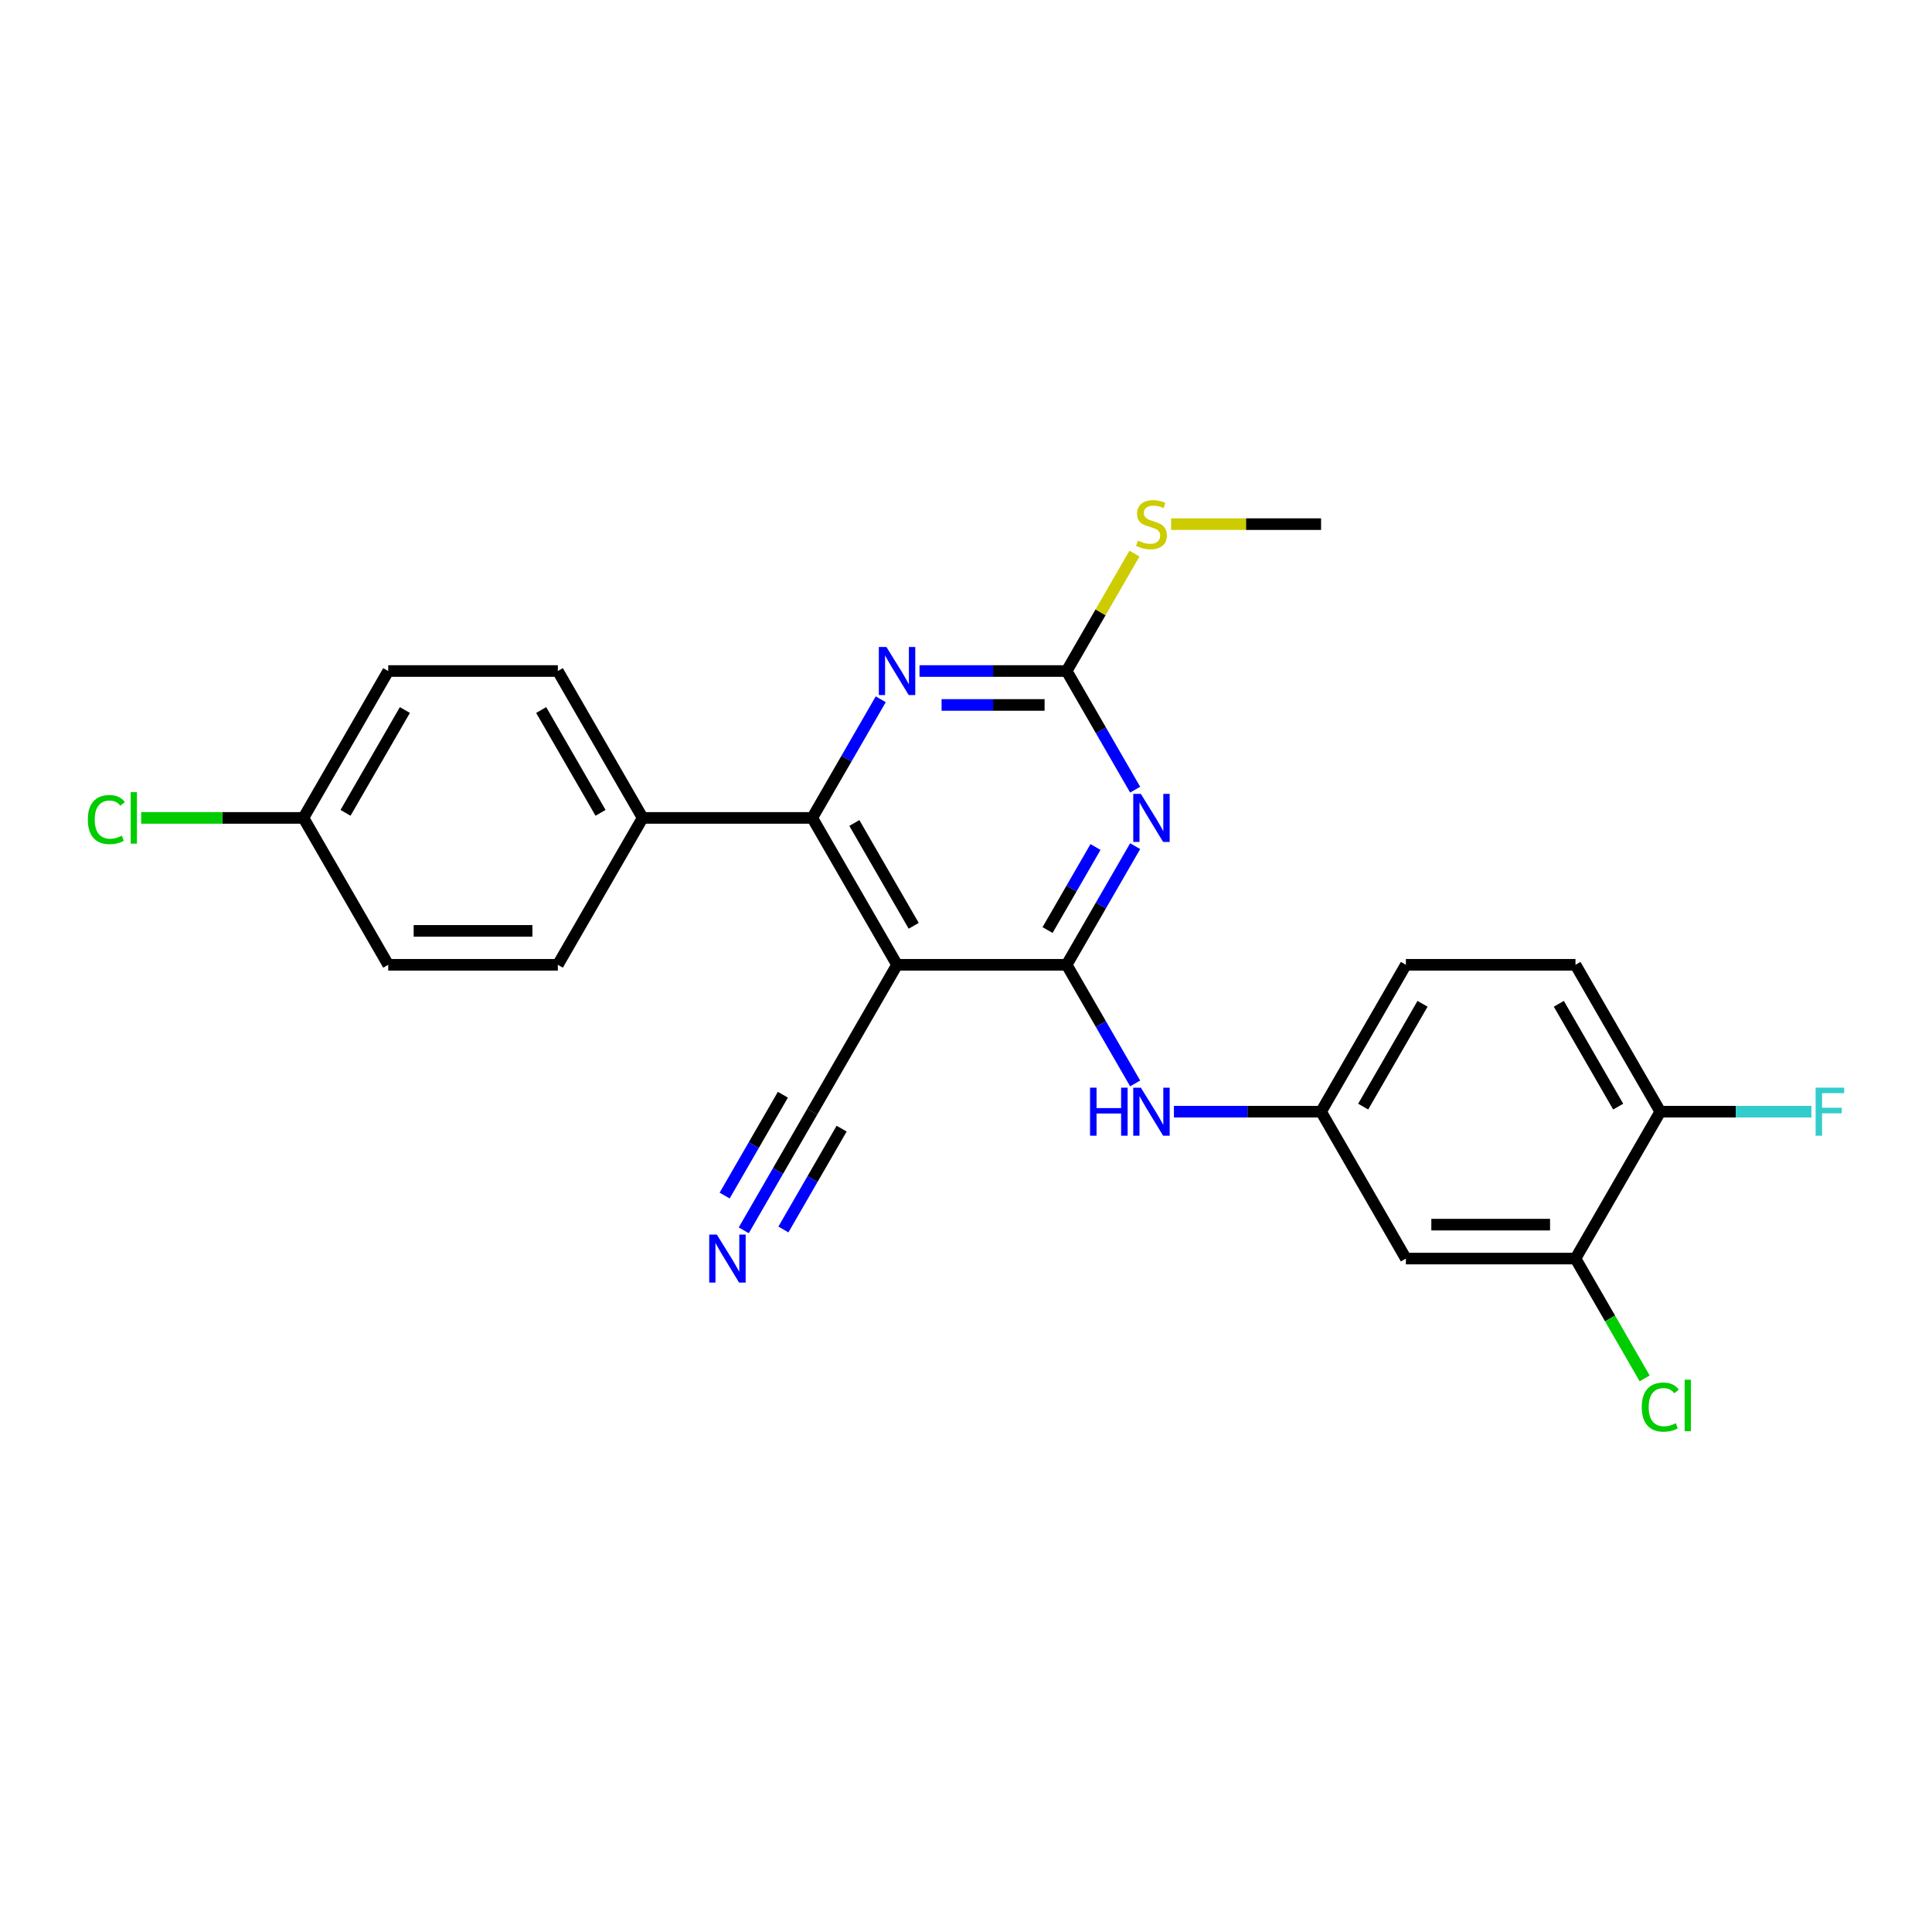 <?xml version='1.0' encoding='iso-8859-1'?>
<svg version='1.1' baseProfile='full'
              xmlns='http://www.w3.org/2000/svg'
                      xmlns:rdkit='http://www.rdkit.org/xml'
                      xmlns:xlink='http://www.w3.org/1999/xlink'
                  xml:space='preserve'
width='1000px' height='1000px' viewBox='0 0 1000 1000'>
<!-- END OF HEADER -->
<rect style='opacity:1.0;fill:#FFFFFF;stroke:none' width='1000' height='1000' x='0' y='0'> </rect>
<path class='bond-0' d='M 552.103,499.377 L 569.828,468.676' style='fill:none;fill-rule:evenodd;stroke:#000000;stroke-width:6px;stroke-linecap:butt;stroke-linejoin:miter;stroke-opacity:1' />
<path class='bond-0' d='M 569.828,468.676 L 587.553,437.975' style='fill:none;fill-rule:evenodd;stroke:#0000FF;stroke-width:6px;stroke-linecap:butt;stroke-linejoin:miter;stroke-opacity:1' />
<path class='bond-0' d='M 542.215,481.388 L 554.623,459.897' style='fill:none;fill-rule:evenodd;stroke:#000000;stroke-width:6px;stroke-linecap:butt;stroke-linejoin:miter;stroke-opacity:1' />
<path class='bond-0' d='M 554.623,459.897 L 567.03,438.406' style='fill:none;fill-rule:evenodd;stroke:#0000FF;stroke-width:6px;stroke-linecap:butt;stroke-linejoin:miter;stroke-opacity:1' />
<path class='bond-1' d='M 552.103,499.377 L 464.314,499.377' style='fill:none;fill-rule:evenodd;stroke:#000000;stroke-width:6px;stroke-linecap:butt;stroke-linejoin:miter;stroke-opacity:1' />
<path class='bond-5' d='M 552.103,499.377 L 569.828,530.078' style='fill:none;fill-rule:evenodd;stroke:#000000;stroke-width:6px;stroke-linecap:butt;stroke-linejoin:miter;stroke-opacity:1' />
<path class='bond-5' d='M 569.828,530.078 L 587.553,560.779' style='fill:none;fill-rule:evenodd;stroke:#0000FF;stroke-width:6px;stroke-linecap:butt;stroke-linejoin:miter;stroke-opacity:1' />
<path class='bond-3' d='M 587.553,408.723 L 569.828,378.023' style='fill:none;fill-rule:evenodd;stroke:#0000FF;stroke-width:6px;stroke-linecap:butt;stroke-linejoin:miter;stroke-opacity:1' />
<path class='bond-3' d='M 569.828,378.023 L 552.103,347.322' style='fill:none;fill-rule:evenodd;stroke:#000000;stroke-width:6px;stroke-linecap:butt;stroke-linejoin:miter;stroke-opacity:1' />
<path class='bond-2' d='M 464.314,499.377 L 420.419,423.349' style='fill:none;fill-rule:evenodd;stroke:#000000;stroke-width:6px;stroke-linecap:butt;stroke-linejoin:miter;stroke-opacity:1' />
<path class='bond-2' d='M 472.935,479.194 L 442.209,425.974' style='fill:none;fill-rule:evenodd;stroke:#000000;stroke-width:6px;stroke-linecap:butt;stroke-linejoin:miter;stroke-opacity:1' />
<path class='bond-6' d='M 464.314,499.377 L 420.419,575.404' style='fill:none;fill-rule:evenodd;stroke:#000000;stroke-width:6px;stroke-linecap:butt;stroke-linejoin:miter;stroke-opacity:1' />
<path class='bond-4' d='M 420.419,423.349 L 438.144,392.648' style='fill:none;fill-rule:evenodd;stroke:#000000;stroke-width:6px;stroke-linecap:butt;stroke-linejoin:miter;stroke-opacity:1' />
<path class='bond-4' d='M 438.144,392.648 L 455.87,361.947' style='fill:none;fill-rule:evenodd;stroke:#0000FF;stroke-width:6px;stroke-linecap:butt;stroke-linejoin:miter;stroke-opacity:1' />
<path class='bond-10' d='M 420.419,423.349 L 332.63,423.349' style='fill:none;fill-rule:evenodd;stroke:#000000;stroke-width:6px;stroke-linecap:butt;stroke-linejoin:miter;stroke-opacity:1' />
<path class='bond-13' d='M 552.103,347.322 L 569.646,316.937' style='fill:none;fill-rule:evenodd;stroke:#000000;stroke-width:6px;stroke-linecap:butt;stroke-linejoin:miter;stroke-opacity:1' />
<path class='bond-13' d='M 569.646,316.937 L 587.188,286.552' style='fill:none;fill-rule:evenodd;stroke:#CCCC00;stroke-width:6px;stroke-linecap:butt;stroke-linejoin:miter;stroke-opacity:1' />
<path class='bond-25' d='M 552.103,347.322 L 514.02,347.322' style='fill:none;fill-rule:evenodd;stroke:#000000;stroke-width:6px;stroke-linecap:butt;stroke-linejoin:miter;stroke-opacity:1' />
<path class='bond-25' d='M 514.02,347.322 L 475.937,347.322' style='fill:none;fill-rule:evenodd;stroke:#0000FF;stroke-width:6px;stroke-linecap:butt;stroke-linejoin:miter;stroke-opacity:1' />
<path class='bond-25' d='M 540.678,364.879 L 514.02,364.879' style='fill:none;fill-rule:evenodd;stroke:#000000;stroke-width:6px;stroke-linecap:butt;stroke-linejoin:miter;stroke-opacity:1' />
<path class='bond-25' d='M 514.02,364.879 L 487.362,364.879' style='fill:none;fill-rule:evenodd;stroke:#0000FF;stroke-width:6px;stroke-linecap:butt;stroke-linejoin:miter;stroke-opacity:1' />
<path class='bond-11' d='M 607.621,575.404 L 645.704,575.404' style='fill:none;fill-rule:evenodd;stroke:#0000FF;stroke-width:6px;stroke-linecap:butt;stroke-linejoin:miter;stroke-opacity:1' />
<path class='bond-11' d='M 645.704,575.404 L 683.786,575.404' style='fill:none;fill-rule:evenodd;stroke:#000000;stroke-width:6px;stroke-linecap:butt;stroke-linejoin:miter;stroke-opacity:1' />
<path class='bond-7' d='M 420.419,575.404 L 402.694,606.105' style='fill:none;fill-rule:evenodd;stroke:#000000;stroke-width:6px;stroke-linecap:butt;stroke-linejoin:miter;stroke-opacity:1' />
<path class='bond-7' d='M 402.694,606.105 L 384.969,636.806' style='fill:none;fill-rule:evenodd;stroke:#0000FF;stroke-width:6px;stroke-linecap:butt;stroke-linejoin:miter;stroke-opacity:1' />
<path class='bond-7' d='M 405.214,566.625 L 390.147,592.721' style='fill:none;fill-rule:evenodd;stroke:#000000;stroke-width:6px;stroke-linecap:butt;stroke-linejoin:miter;stroke-opacity:1' />
<path class='bond-7' d='M 390.147,592.721 L 375.081,618.817' style='fill:none;fill-rule:evenodd;stroke:#0000FF;stroke-width:6px;stroke-linecap:butt;stroke-linejoin:miter;stroke-opacity:1' />
<path class='bond-7' d='M 435.625,584.183 L 420.558,610.279' style='fill:none;fill-rule:evenodd;stroke:#000000;stroke-width:6px;stroke-linecap:butt;stroke-linejoin:miter;stroke-opacity:1' />
<path class='bond-7' d='M 420.558,610.279 L 405.492,636.375' style='fill:none;fill-rule:evenodd;stroke:#0000FF;stroke-width:6px;stroke-linecap:butt;stroke-linejoin:miter;stroke-opacity:1' />
<path class='bond-8' d='M 815.47,651.432 L 727.681,651.432' style='fill:none;fill-rule:evenodd;stroke:#000000;stroke-width:6px;stroke-linecap:butt;stroke-linejoin:miter;stroke-opacity:1' />
<path class='bond-8' d='M 802.302,633.874 L 740.849,633.874' style='fill:none;fill-rule:evenodd;stroke:#000000;stroke-width:6px;stroke-linecap:butt;stroke-linejoin:miter;stroke-opacity:1' />
<path class='bond-17' d='M 815.47,651.432 L 833.373,682.44' style='fill:none;fill-rule:evenodd;stroke:#000000;stroke-width:6px;stroke-linecap:butt;stroke-linejoin:miter;stroke-opacity:1' />
<path class='bond-17' d='M 833.373,682.44 L 851.275,713.448' style='fill:none;fill-rule:evenodd;stroke:#00CC00;stroke-width:6px;stroke-linecap:butt;stroke-linejoin:miter;stroke-opacity:1' />
<path class='bond-26' d='M 815.47,651.432 L 859.365,575.404' style='fill:none;fill-rule:evenodd;stroke:#000000;stroke-width:6px;stroke-linecap:butt;stroke-linejoin:miter;stroke-opacity:1' />
<path class='bond-9' d='M 727.681,651.432 L 683.786,575.404' style='fill:none;fill-rule:evenodd;stroke:#000000;stroke-width:6px;stroke-linecap:butt;stroke-linejoin:miter;stroke-opacity:1' />
<path class='bond-14' d='M 332.63,423.349 L 288.736,347.322' style='fill:none;fill-rule:evenodd;stroke:#000000;stroke-width:6px;stroke-linecap:butt;stroke-linejoin:miter;stroke-opacity:1' />
<path class='bond-14' d='M 310.84,420.724 L 280.114,367.505' style='fill:none;fill-rule:evenodd;stroke:#000000;stroke-width:6px;stroke-linecap:butt;stroke-linejoin:miter;stroke-opacity:1' />
<path class='bond-15' d='M 332.63,423.349 L 288.736,499.377' style='fill:none;fill-rule:evenodd;stroke:#000000;stroke-width:6px;stroke-linecap:butt;stroke-linejoin:miter;stroke-opacity:1' />
<path class='bond-18' d='M 683.786,575.404 L 727.681,499.377' style='fill:none;fill-rule:evenodd;stroke:#000000;stroke-width:6px;stroke-linecap:butt;stroke-linejoin:miter;stroke-opacity:1' />
<path class='bond-18' d='M 705.576,572.779 L 736.302,519.56' style='fill:none;fill-rule:evenodd;stroke:#000000;stroke-width:6px;stroke-linecap:butt;stroke-linejoin:miter;stroke-opacity:1' />
<path class='bond-12' d='M 859.365,575.404 L 815.47,499.377' style='fill:none;fill-rule:evenodd;stroke:#000000;stroke-width:6px;stroke-linecap:butt;stroke-linejoin:miter;stroke-opacity:1' />
<path class='bond-12' d='M 837.575,572.779 L 806.849,519.56' style='fill:none;fill-rule:evenodd;stroke:#000000;stroke-width:6px;stroke-linecap:butt;stroke-linejoin:miter;stroke-opacity:1' />
<path class='bond-20' d='M 859.365,575.404 L 898.466,575.404' style='fill:none;fill-rule:evenodd;stroke:#000000;stroke-width:6px;stroke-linecap:butt;stroke-linejoin:miter;stroke-opacity:1' />
<path class='bond-20' d='M 898.466,575.404 L 937.567,575.404' style='fill:none;fill-rule:evenodd;stroke:#33CCCC;stroke-width:6px;stroke-linecap:butt;stroke-linejoin:miter;stroke-opacity:1' />
<path class='bond-24' d='M 606.163,271.294 L 644.975,271.294' style='fill:none;fill-rule:evenodd;stroke:#CCCC00;stroke-width:6px;stroke-linecap:butt;stroke-linejoin:miter;stroke-opacity:1' />
<path class='bond-24' d='M 644.975,271.294 L 683.786,271.294' style='fill:none;fill-rule:evenodd;stroke:#000000;stroke-width:6px;stroke-linecap:butt;stroke-linejoin:miter;stroke-opacity:1' />
<path class='bond-21' d='M 288.736,347.322 L 200.947,347.322' style='fill:none;fill-rule:evenodd;stroke:#000000;stroke-width:6px;stroke-linecap:butt;stroke-linejoin:miter;stroke-opacity:1' />
<path class='bond-22' d='M 288.736,499.377 L 200.947,499.377' style='fill:none;fill-rule:evenodd;stroke:#000000;stroke-width:6px;stroke-linecap:butt;stroke-linejoin:miter;stroke-opacity:1' />
<path class='bond-22' d='M 275.567,481.819 L 214.115,481.819' style='fill:none;fill-rule:evenodd;stroke:#000000;stroke-width:6px;stroke-linecap:butt;stroke-linejoin:miter;stroke-opacity:1' />
<path class='bond-16' d='M 815.47,499.377 L 727.681,499.377' style='fill:none;fill-rule:evenodd;stroke:#000000;stroke-width:6px;stroke-linecap:butt;stroke-linejoin:miter;stroke-opacity:1' />
<path class='bond-19' d='M 157.052,423.349 L 200.947,499.377' style='fill:none;fill-rule:evenodd;stroke:#000000;stroke-width:6px;stroke-linecap:butt;stroke-linejoin:miter;stroke-opacity:1' />
<path class='bond-23' d='M 157.052,423.349 L 115.062,423.349' style='fill:none;fill-rule:evenodd;stroke:#000000;stroke-width:6px;stroke-linecap:butt;stroke-linejoin:miter;stroke-opacity:1' />
<path class='bond-23' d='M 115.062,423.349 L 73.073,423.349' style='fill:none;fill-rule:evenodd;stroke:#00CC00;stroke-width:6px;stroke-linecap:butt;stroke-linejoin:miter;stroke-opacity:1' />
<path class='bond-27' d='M 157.052,423.349 L 200.947,347.322' style='fill:none;fill-rule:evenodd;stroke:#000000;stroke-width:6px;stroke-linecap:butt;stroke-linejoin:miter;stroke-opacity:1' />
<path class='bond-27' d='M 178.842,420.724 L 209.568,367.505' style='fill:none;fill-rule:evenodd;stroke:#000000;stroke-width:6px;stroke-linecap:butt;stroke-linejoin:miter;stroke-opacity:1' />
<path  class='atom-1' d='M 590.502 410.918
L 598.649 424.087
Q 599.456 425.386, 600.756 427.739
Q 602.055 430.091, 602.125 430.232
L 602.125 410.918
L 605.426 410.918
L 605.426 435.78
L 602.02 435.78
L 593.276 421.383
Q 592.258 419.697, 591.169 417.766
Q 590.115 415.834, 589.799 415.237
L 589.799 435.78
L 586.569 435.78
L 586.569 410.918
L 590.502 410.918
' fill='#0000FF'/>
<path  class='atom-5' d='M 458.818 334.891
L 466.965 348.059
Q 467.773 349.358, 469.072 351.711
Q 470.371 354.064, 470.441 354.204
L 470.441 334.891
L 473.742 334.891
L 473.742 359.753
L 470.336 359.753
L 461.592 345.355
Q 460.574 343.67, 459.485 341.738
Q 458.432 339.807, 458.116 339.21
L 458.116 359.753
L 454.885 359.753
L 454.885 334.891
L 458.818 334.891
' fill='#0000FF'/>
<path  class='atom-6' d='M 564.2 562.973
L 567.571 562.973
L 567.571 573.543
L 580.283 573.543
L 580.283 562.973
L 583.654 562.973
L 583.654 587.835
L 580.283 587.835
L 580.283 576.352
L 567.571 576.352
L 567.571 587.835
L 564.2 587.835
L 564.2 562.973
' fill='#0000FF'/>
<path  class='atom-6' d='M 590.502 562.973
L 598.649 576.142
Q 599.456 577.441, 600.756 579.794
Q 602.055 582.146, 602.125 582.287
L 602.125 562.973
L 605.426 562.973
L 605.426 587.835
L 602.02 587.835
L 593.276 573.438
Q 592.258 571.752, 591.169 569.821
Q 590.115 567.89, 589.799 567.293
L 589.799 587.835
L 586.569 587.835
L 586.569 562.973
L 590.502 562.973
' fill='#0000FF'/>
<path  class='atom-8' d='M 371.029 639.001
L 379.176 652.169
Q 379.984 653.469, 381.283 655.821
Q 382.582 658.174, 382.652 658.314
L 382.652 639.001
L 385.953 639.001
L 385.953 663.863
L 382.547 663.863
L 373.803 649.465
Q 372.785 647.78, 371.696 645.848
Q 370.643 643.917, 370.327 643.32
L 370.327 663.863
L 367.096 663.863
L 367.096 639.001
L 371.029 639.001
' fill='#0000FF'/>
<path  class='atom-14' d='M 588.974 279.827
Q 589.255 279.932, 590.414 280.424
Q 591.573 280.916, 592.837 281.232
Q 594.136 281.513, 595.4 281.513
Q 597.753 281.513, 599.123 280.389
Q 600.492 279.23, 600.492 277.229
Q 600.492 275.859, 599.79 275.016
Q 599.123 274.173, 598.069 273.717
Q 597.016 273.26, 595.26 272.734
Q 593.048 272.067, 591.713 271.434
Q 590.414 270.802, 589.466 269.468
Q 588.553 268.134, 588.553 265.886
Q 588.553 262.761, 590.66 260.83
Q 592.802 258.898, 597.016 258.898
Q 599.895 258.898, 603.161 260.268
L 602.353 262.972
Q 599.368 261.743, 597.121 261.743
Q 594.698 261.743, 593.364 262.761
Q 592.029 263.744, 592.064 265.465
Q 592.064 266.799, 592.732 267.607
Q 593.434 268.415, 594.417 268.871
Q 595.435 269.328, 597.121 269.854
Q 599.368 270.557, 600.703 271.259
Q 602.037 271.961, 602.985 273.401
Q 603.969 274.806, 603.969 277.229
Q 603.969 280.67, 601.651 282.531
Q 599.368 284.357, 595.541 284.357
Q 593.329 284.357, 591.643 283.865
Q 589.993 283.409, 588.026 282.601
L 588.974 279.827
' fill='#CCCC00'/>
<path  class='atom-18' d='M 849.778 728.32
Q 849.778 722.139, 852.657 718.909
Q 855.572 715.643, 861.085 715.643
Q 866.212 715.643, 868.951 719.26
L 866.633 721.156
Q 864.632 718.522, 861.085 718.522
Q 857.328 718.522, 855.326 721.051
Q 853.36 723.544, 853.36 728.32
Q 853.36 733.236, 855.396 735.764
Q 857.468 738.293, 861.471 738.293
Q 864.211 738.293, 867.406 736.642
L 868.389 739.276
Q 867.09 740.119, 865.124 740.61
Q 863.157 741.102, 860.98 741.102
Q 855.572 741.102, 852.657 737.801
Q 849.778 734.5, 849.778 728.32
' fill='#00CC00'/>
<path  class='atom-18' d='M 871.971 714.133
L 875.202 714.133
L 875.202 740.786
L 871.971 740.786
L 871.971 714.133
' fill='#00CC00'/>
<path  class='atom-21' d='M 939.762 562.973
L 954.545 562.973
L 954.545 565.818
L 943.098 565.818
L 943.098 573.368
L 953.281 573.368
L 953.281 576.247
L 943.098 576.247
L 943.098 587.835
L 939.762 587.835
L 939.762 562.973
' fill='#33CCCC'/>
<path  class='atom-24' d='M 45.455 424.209
Q 45.455 418.029, 48.334 414.798
Q 51.249 411.533, 56.762 411.533
Q 61.889 411.533, 64.628 415.15
L 62.31 417.046
Q 60.309 414.412, 56.762 414.412
Q 53.004 414.412, 51.003 416.941
Q 49.036 419.434, 49.036 424.209
Q 49.036 429.126, 51.073 431.654
Q 53.145 434.182, 57.148 434.182
Q 59.887 434.182, 63.083 432.532
L 64.066 435.166
Q 62.767 436.008, 60.8 436.5
Q 58.834 436.992, 56.656 436.992
Q 51.249 436.992, 48.334 433.691
Q 45.455 430.39, 45.455 424.209
' fill='#00CC00'/>
<path  class='atom-24' d='M 67.648 410.023
L 70.878 410.023
L 70.878 436.676
L 67.648 436.676
L 67.648 410.023
' fill='#00CC00'/>
</svg>
